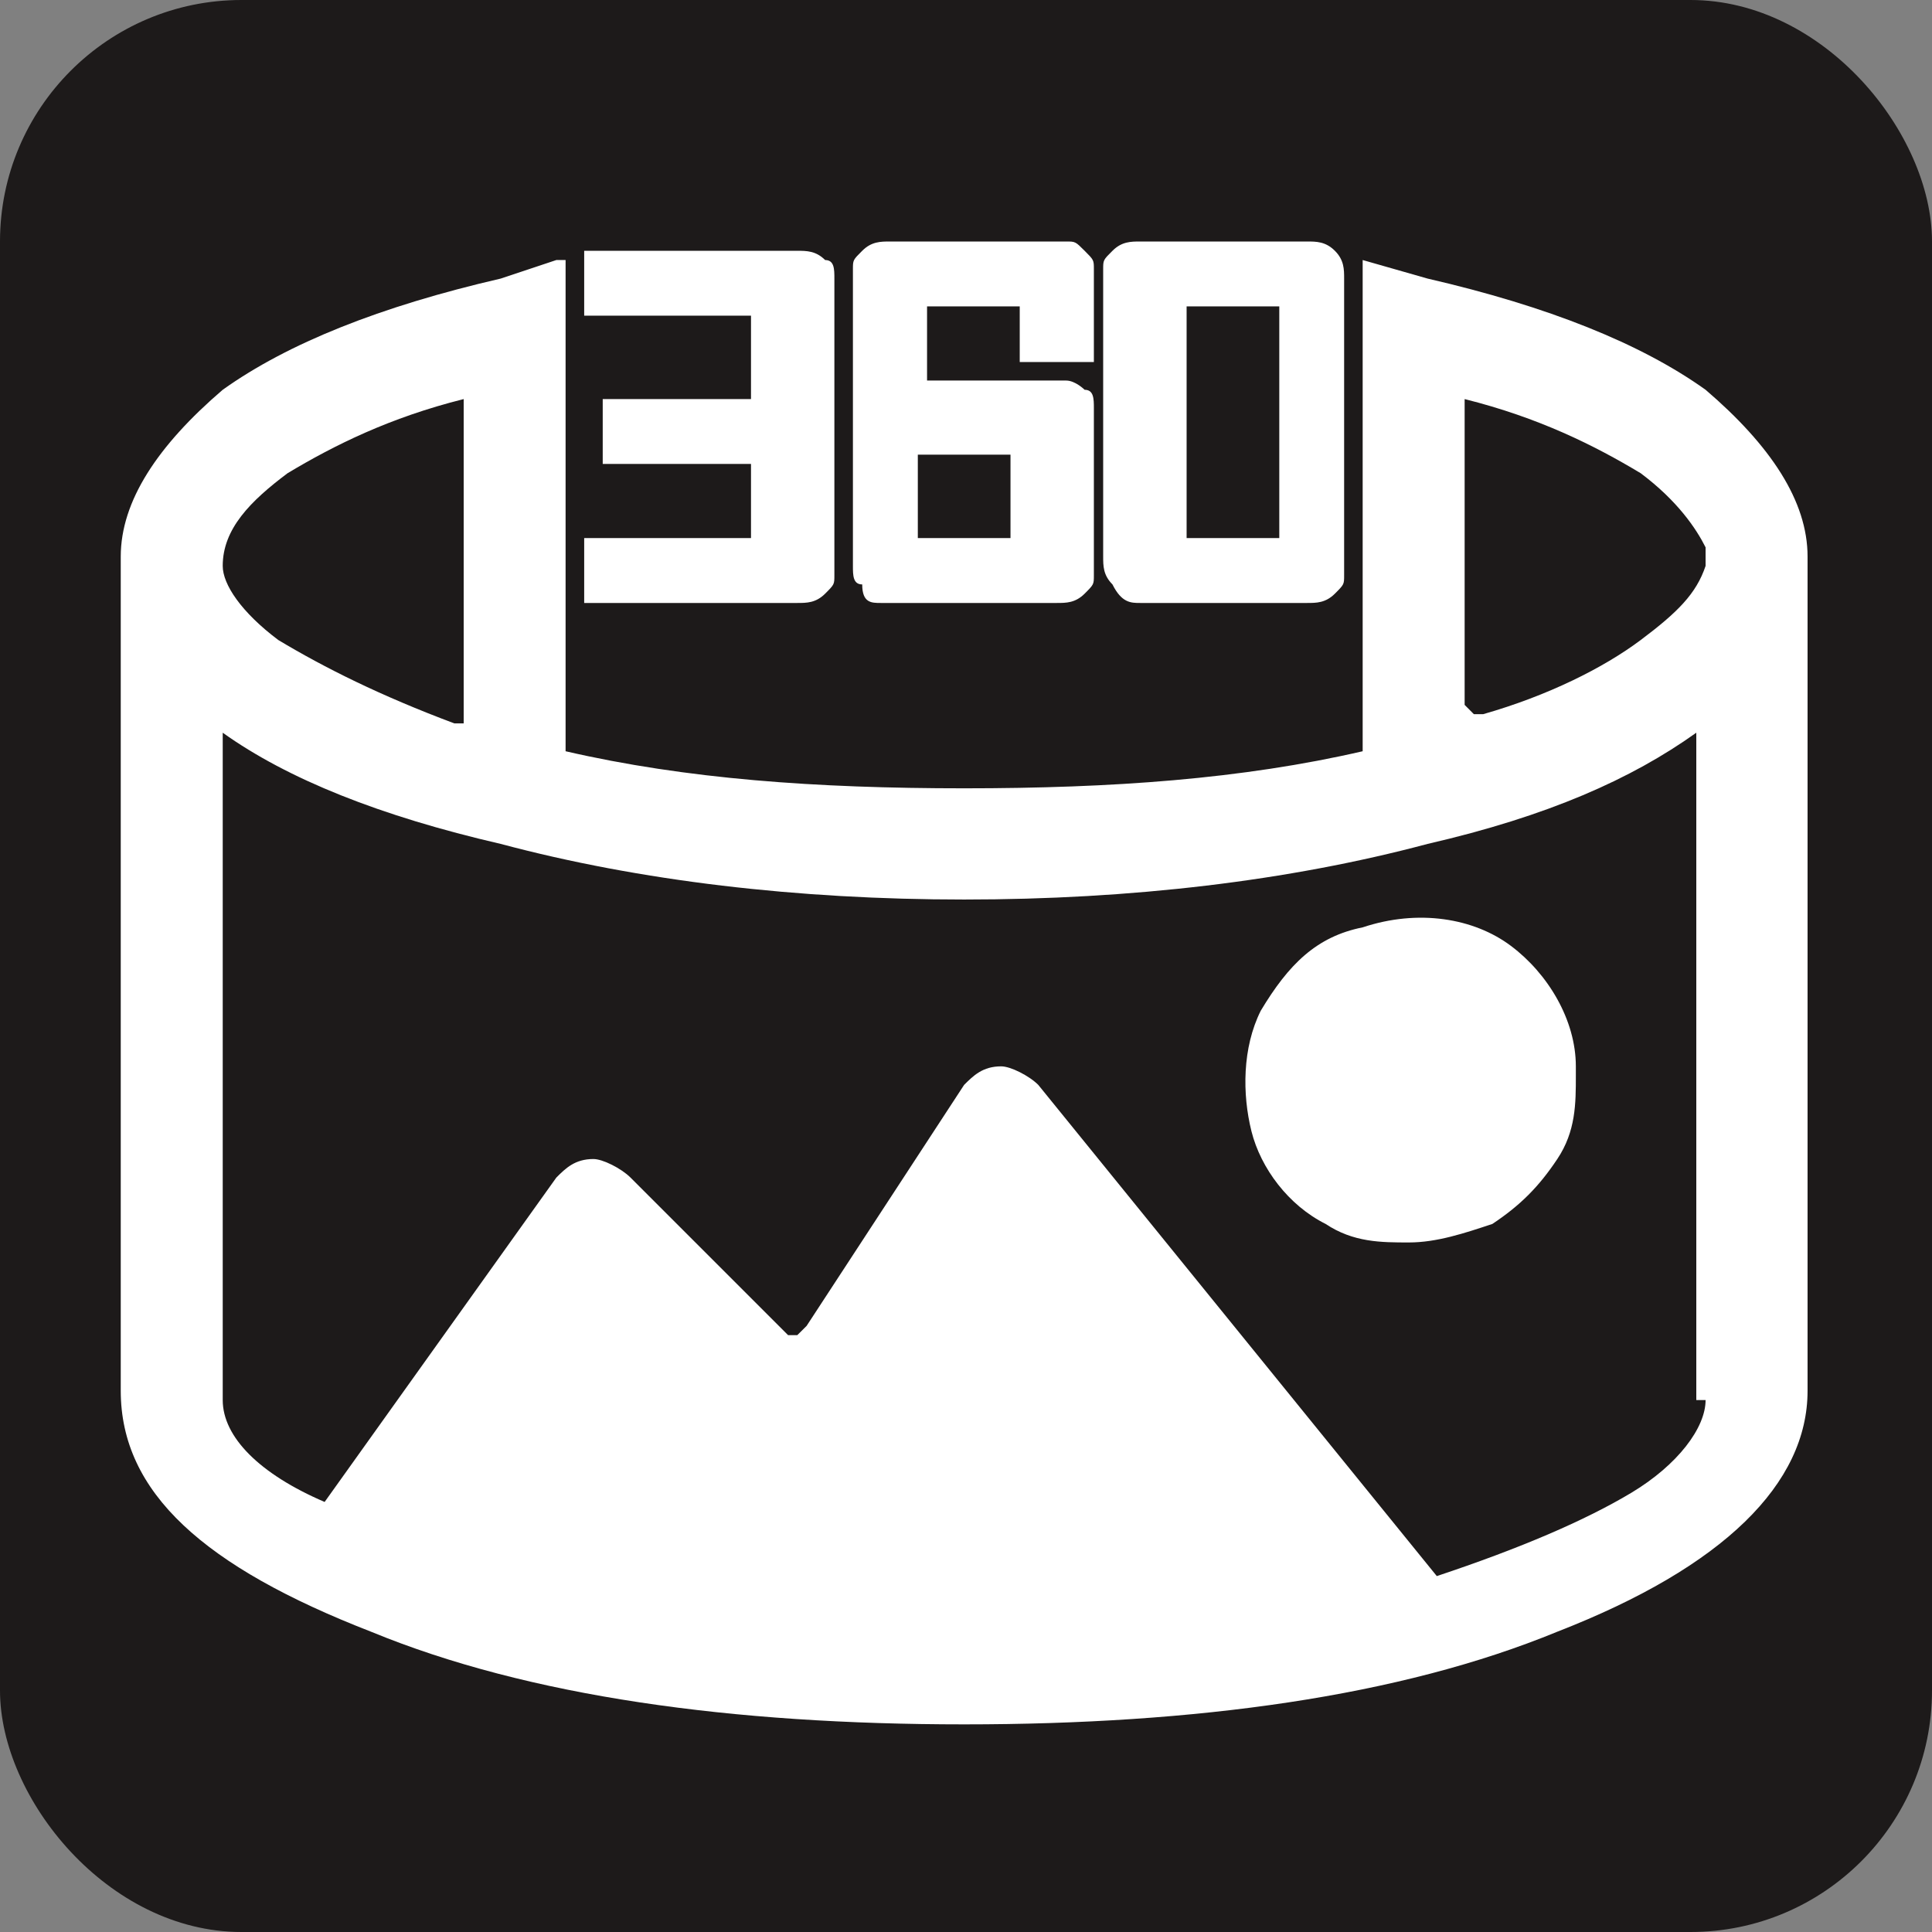 <svg xmlns="http://www.w3.org/2000/svg" xmlns:xlink="http://www.w3.org/1999/xlink" fill="none" version="1.1" width="32" height="32" viewBox="0 0 32 32"><rect x="0" y="0" width="32" height="32" fill="#808080" stroke="none"/><defs><clipPath id="master_svg0_22_19"><rect x="0" y="0" width="32" height="32" rx="0"/></clipPath></defs><g clip-path="url(#master_svg0_22_19)"><g><g style="opacity:0.8;"><rect x="0" y="0" width="32" height="32" rx="4" fill="#040000" fill-opacity="1" style="mix-blend-mode:passthrough"/></g></g><g><path d="M14.588,9.987L17.504,9.987C17.658,9.987,17.811,9.987,17.965,9.833C18.118,9.68,18.118,9.68,18.118,9.526L18.118,6.763C18.118,6.61,18.118,6.456,17.965,6.456C17.965,6.456,17.811,6.303,17.658,6.303L15.355,6.303L15.355,5.075L16.89,5.075L16.89,5.996L18.118,5.996L18.118,4.461C18.118,4.307,18.118,4.307,17.965,4.154C17.811,4,17.811,4,17.658,4L14.741,4C14.588,4,14.434,4,14.281,4.154C14.127,4.307,14.127,4.307,14.127,4.461L14.127,9.373C14.127,9.526,14.127,9.68,14.281,9.68C14.281,9.987,14.434,9.987,14.588,9.987ZM18.886,9.987L21.649,9.987C21.803,9.987,21.956,9.987,22.11,9.833C22.263,9.68,22.263,9.68,22.263,9.526L22.263,4.614C22.263,4.461,22.263,4.307,22.11,4.154C21.956,4,21.803,4,21.649,4L18.886,4C18.733,4,18.579,4,18.426,4.154C18.272,4.307,18.272,4.307,18.272,4.461L18.272,9.219C18.272,9.373,18.272,9.526,18.426,9.68C18.579,9.987,18.733,9.987,18.886,9.987ZM13.667,9.833C13.82,9.68,13.82,9.68,13.82,9.526L13.82,4.614C13.82,4.461,13.82,4.307,13.667,4.307C13.513,4.154,13.36,4.154,13.206,4.154L9.676,4.154L9.676,5.228L12.439,5.228L12.439,6.61L9.983,6.61L9.983,7.684L12.439,7.684L12.439,8.912L9.676,8.912L9.676,9.987L13.206,9.987C13.36,9.987,13.513,9.987,13.667,9.833ZM23.645,4.614Q26.638,5.305,28.25,6.456C29.325,7.377,29.939,8.298,29.939,9.219L29.939,23.035C29.939,24.57,28.557,25.952,25.794,27.026C23.184,28.101,19.807,28.561,15.969,28.561C12.132,28.561,8.754,28.101,6.145,27.026C3.382,25.952,2,24.724,2,23.035L2,9.219C2,8.298,2.614,7.377,3.689,6.456Q5.3,5.305,8.294,4.614L9.215,4.307L9.368,4.307L9.368,12.443C11.364,12.903,13.513,13.057,15.969,13.057C18.425,13.057,20.575,12.903,22.57,12.443L22.57,4.307L23.645,4.614ZM19.654,5.075L21.189,5.075L21.189,8.912L19.654,8.912L19.654,5.075ZM7.68,6.61C6.452,6.917,5.531,7.377,4.763,7.838C4.149,8.298,3.689,8.759,3.689,9.373C3.689,9.68,3.996,10.14,4.61,10.601C5.377,11.061,6.298,11.522,7.526,11.982L7.68,11.982L7.68,6.61ZM27.175,10.601C27.789,10.14,28.096,9.833,28.25,9.373L28.25,9.066C28.096,8.759,27.789,8.298,27.175,7.838C26.408,7.377,25.487,6.917,24.259,6.61L24.259,11.675L24.412,11.829L24.566,11.829C25.64,11.522,26.561,11.061,27.175,10.601ZM15.202,7.531L16.737,7.531L16.737,8.912L15.202,8.912L15.202,7.531ZM27.022,24.724C27.789,24.263,28.25,23.649,28.25,23.189L28.096,23.189L28.096,12.136C27.022,12.903,25.64,13.518,23.645,13.978C21.342,14.592,18.732,14.899,15.969,14.899C13.206,14.899,10.596,14.592,8.294,13.978Q5.3,13.287,3.689,12.136L3.689,23.189C3.689,23.803,4.303,24.417,5.377,24.877L9.215,19.504C9.368,19.351,9.522,19.197,9.829,19.197C9.982,19.197,10.289,19.351,10.443,19.504L13.053,22.114L13.206,22.114L13.36,21.961L15.969,17.969C16.123,17.816,16.276,17.662,16.583,17.662C16.737,17.662,17.044,17.816,17.197,17.969L23.798,26.105C25.18,25.645,26.254,25.184,27.022,24.724ZM22.57,15.36C21.803,15.513,21.342,15.974,20.882,16.741C20.575,17.355,20.575,18.123,20.728,18.737C20.882,19.351,21.342,19.965,21.956,20.272C22.417,20.579,22.877,20.579,23.338,20.579C23.798,20.579,24.259,20.425,24.719,20.272C25.18,19.965,25.487,19.658,25.794,19.197C26.101,18.737,26.101,18.276,26.101,17.816L26.101,17.662C26.101,16.895,25.64,16.127,25.026,15.667C24.412,15.206,23.491,15.053,22.57,15.36Z" fill-rule="evenodd" fill="#FFFFFF" fill-opacity="1"/></g></g></svg>